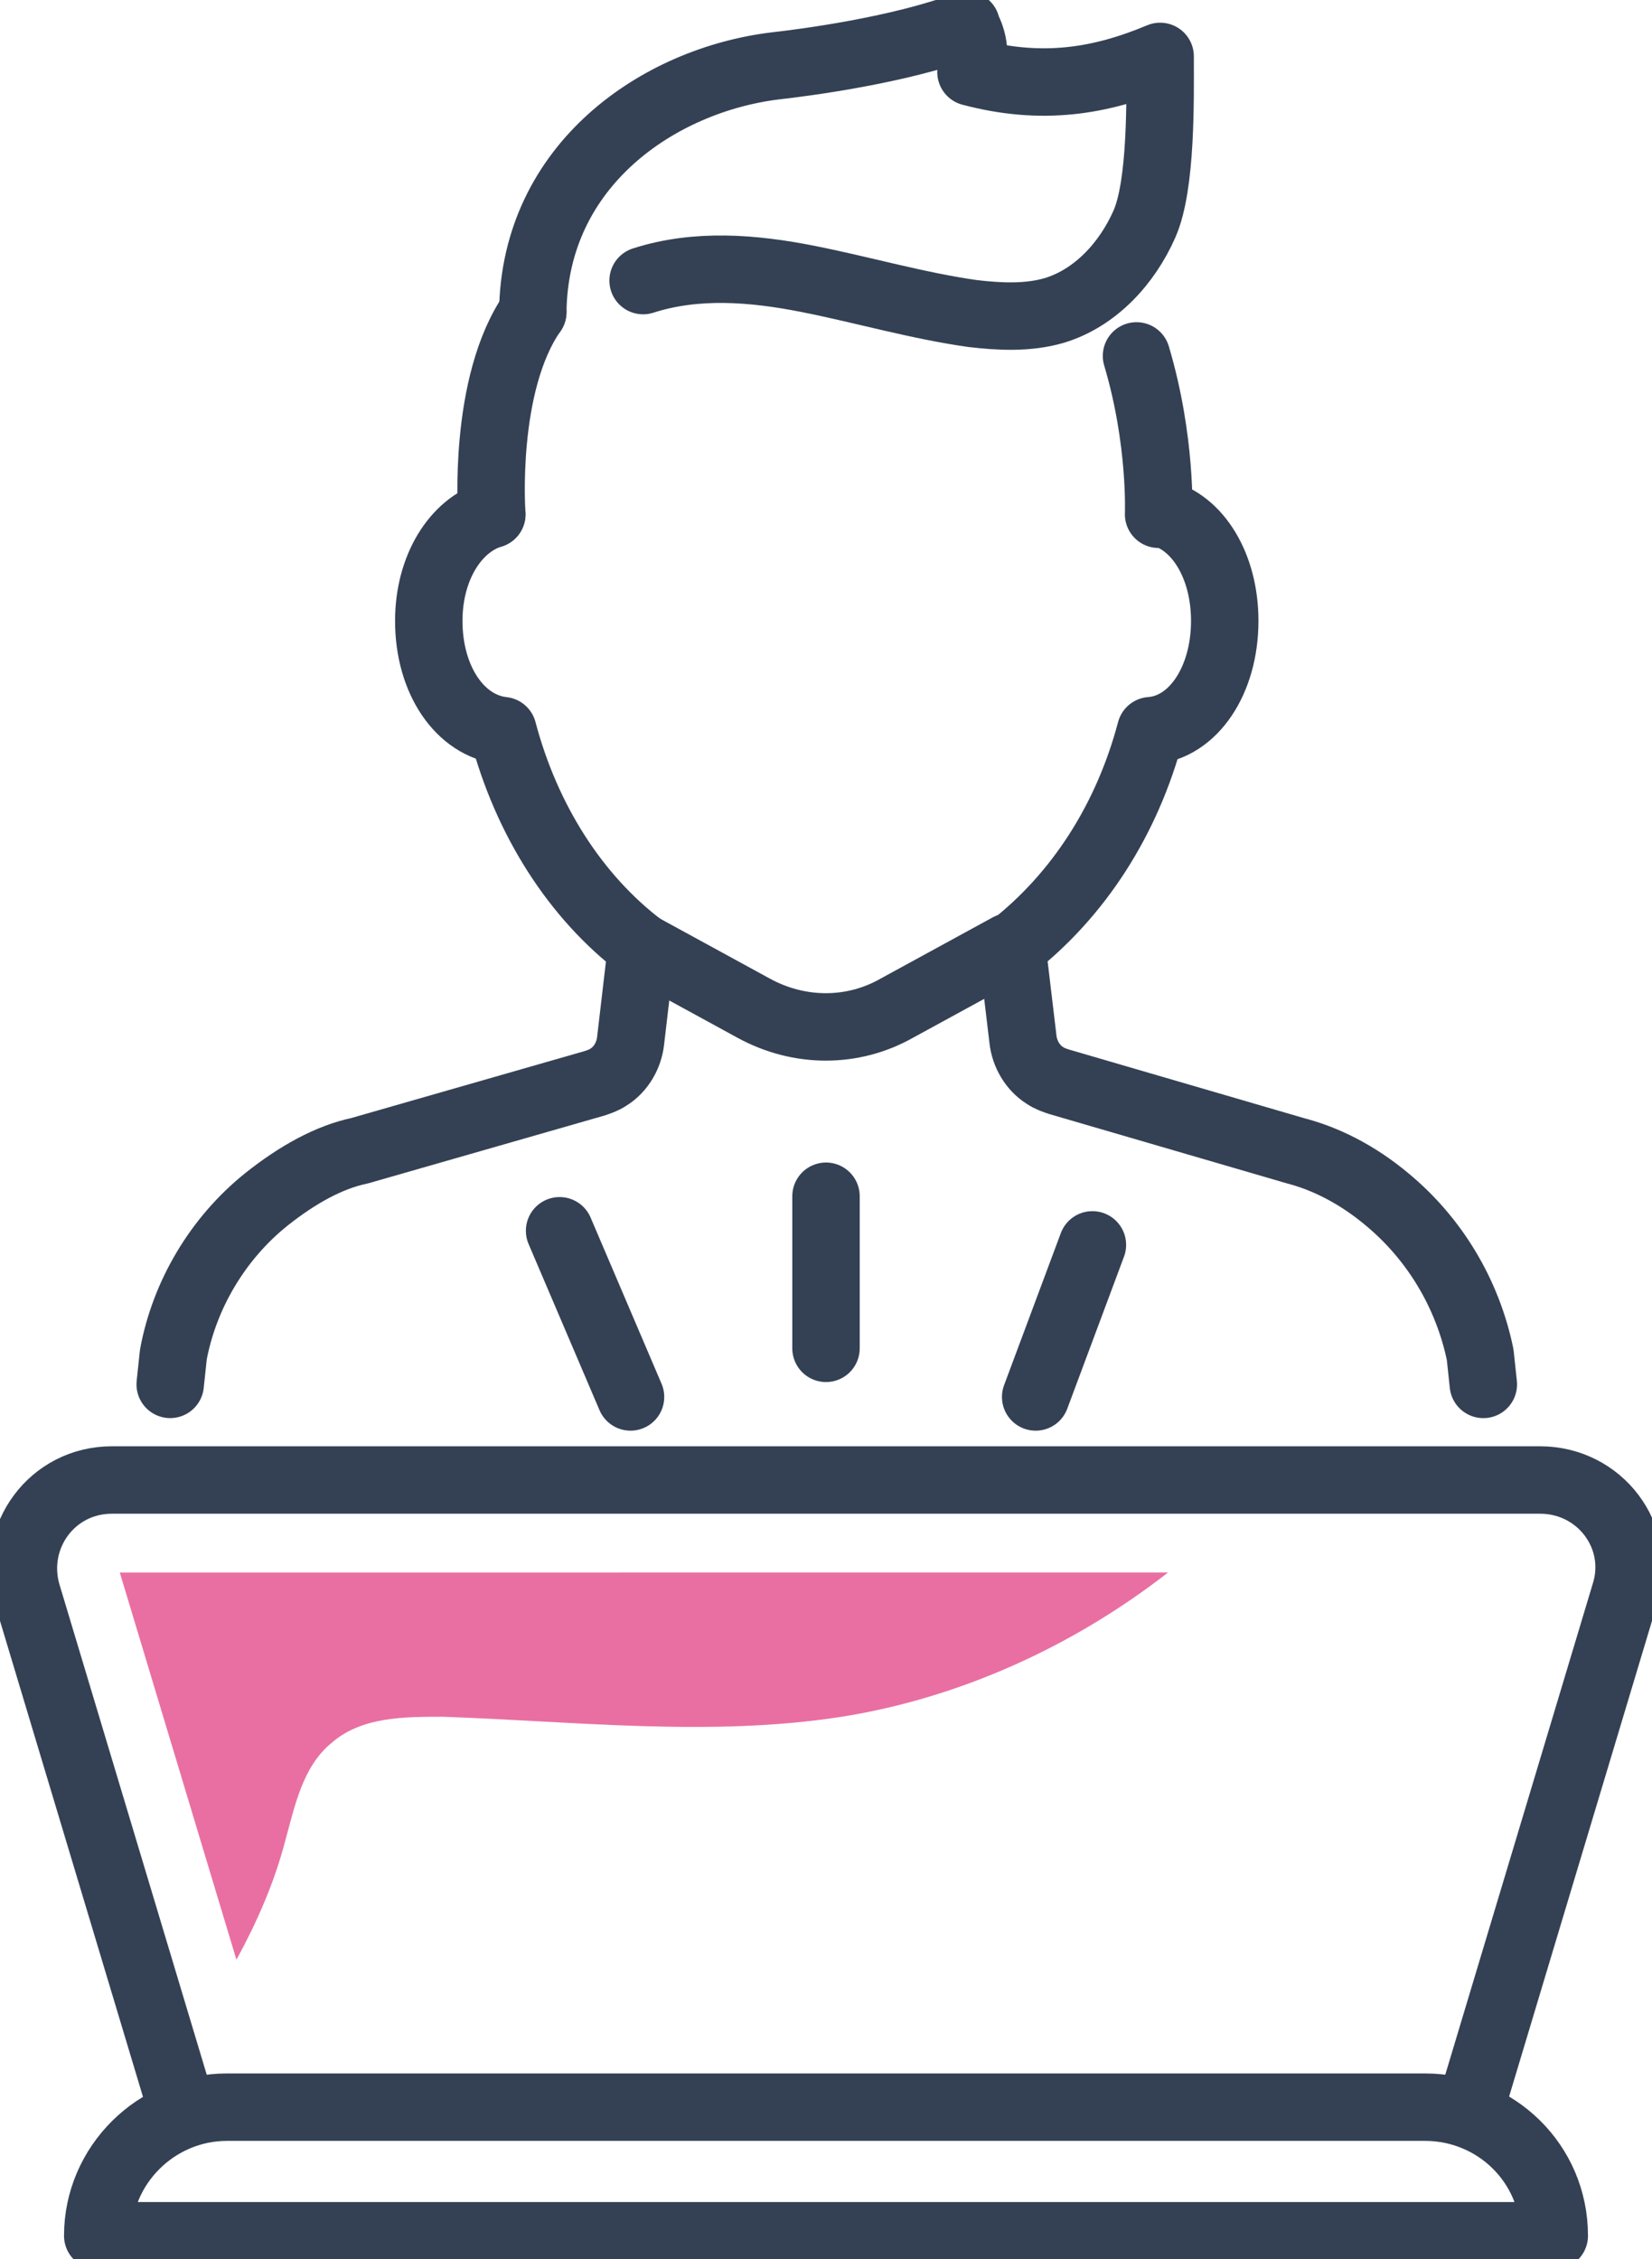 <svg fill="none" height="67" viewBox="0 0 49 67" width="49" xmlns="http://www.w3.org/2000/svg" xmlns:xlink="http://www.w3.org/1999/xlink"><clipPath id="a"><path d="m0 0h49v67h-49z"/></clipPath><g clip-path="url(#a)"><g stroke="#344154" stroke-linecap="round" stroke-linejoin="round" stroke-miterlimit="10" stroke-width="2"><path d="m24.5 39.986v-4.51"/><path d="m18.702 41.428-2.104-4.928"/><path d="m30.719 41.428 1.683-4.51"/><path d="m43.997 41.056-.094-.883c-.374-1.813-1.356-3.441-2.759-4.603-.888-.744-1.823-1.209-2.712-1.441l-7.013-2.046c-.14-.046-.281-.093-.421-.186-.374-.233-.608-.651-.655-1.069l-.327-2.743c1.964-1.534 3.413-3.766 4.114-6.416 1.262-.093 2.197-1.488 2.197-3.255 0-1.627-.795-2.929-1.917-3.208"/><path d="m14.588 15.251c-1.075.326-1.87 1.581-1.87 3.162 0 1.767.935 3.115 2.198 3.255.701 2.65 2.151 4.928 4.114 6.416l-.327 2.79c-.047.418-.281.837-.655 1.069-.14.093-.281.14-.421.186l-6.967 1.999c-.888.186-1.823.697-2.759 1.441-1.449 1.162-2.431 2.836-2.759 4.603l-.094.883"/><path d="m15.803 9.253c-1.496 2.139-1.216 5.998-1.216 5.998"/><path d="m34.365 15.251s.093-2.185-.655-4.696"/><path d="m15.803 9.253c.047-4.371 3.74-6.881 7.2-7.3.842-.093 3.694-.465 5.657-1.209v.046c.234.418.281.883.14 1.348 2.104.558 3.834.279 5.611-.465 0 1.255.047 3.813-.468 4.975-.514 1.162-1.449 2.185-2.665 2.557-.795.232-1.637.186-2.431.093-1.637-.232-3.226-.697-4.863-1.023-1.637-.325-3.32-.465-4.909.046"/><path d="m46.101 66.303h-43.202c0-2.092 1.73-3.813 3.834-3.813h35.534c2.104 0 3.834 1.674 3.834 3.813z"/><path d="m43.623 62.49 4.582-15.251c.514-1.674-.748-3.348-2.525-3.348h-21.18-21.18c-1.777 0-2.992 1.674-2.525 3.348l4.582 15.251"/><path d="m19.03 28.083 3.32 1.813c1.356.744 2.946.744 4.255 0l3.32-1.813"/></g><path d="m3.553 46.635 3.46 11.484c.608-1.116 1.122-2.278 1.449-3.534.281-1.023.514-2.185 1.356-2.883.888-.79 2.151-.79 3.32-.79 3.974.139 7.949.604 11.829 0 3.507-.558 6.873-2.092 9.678-4.278h-10.146z" fill="#e96fa2"/></g></svg>